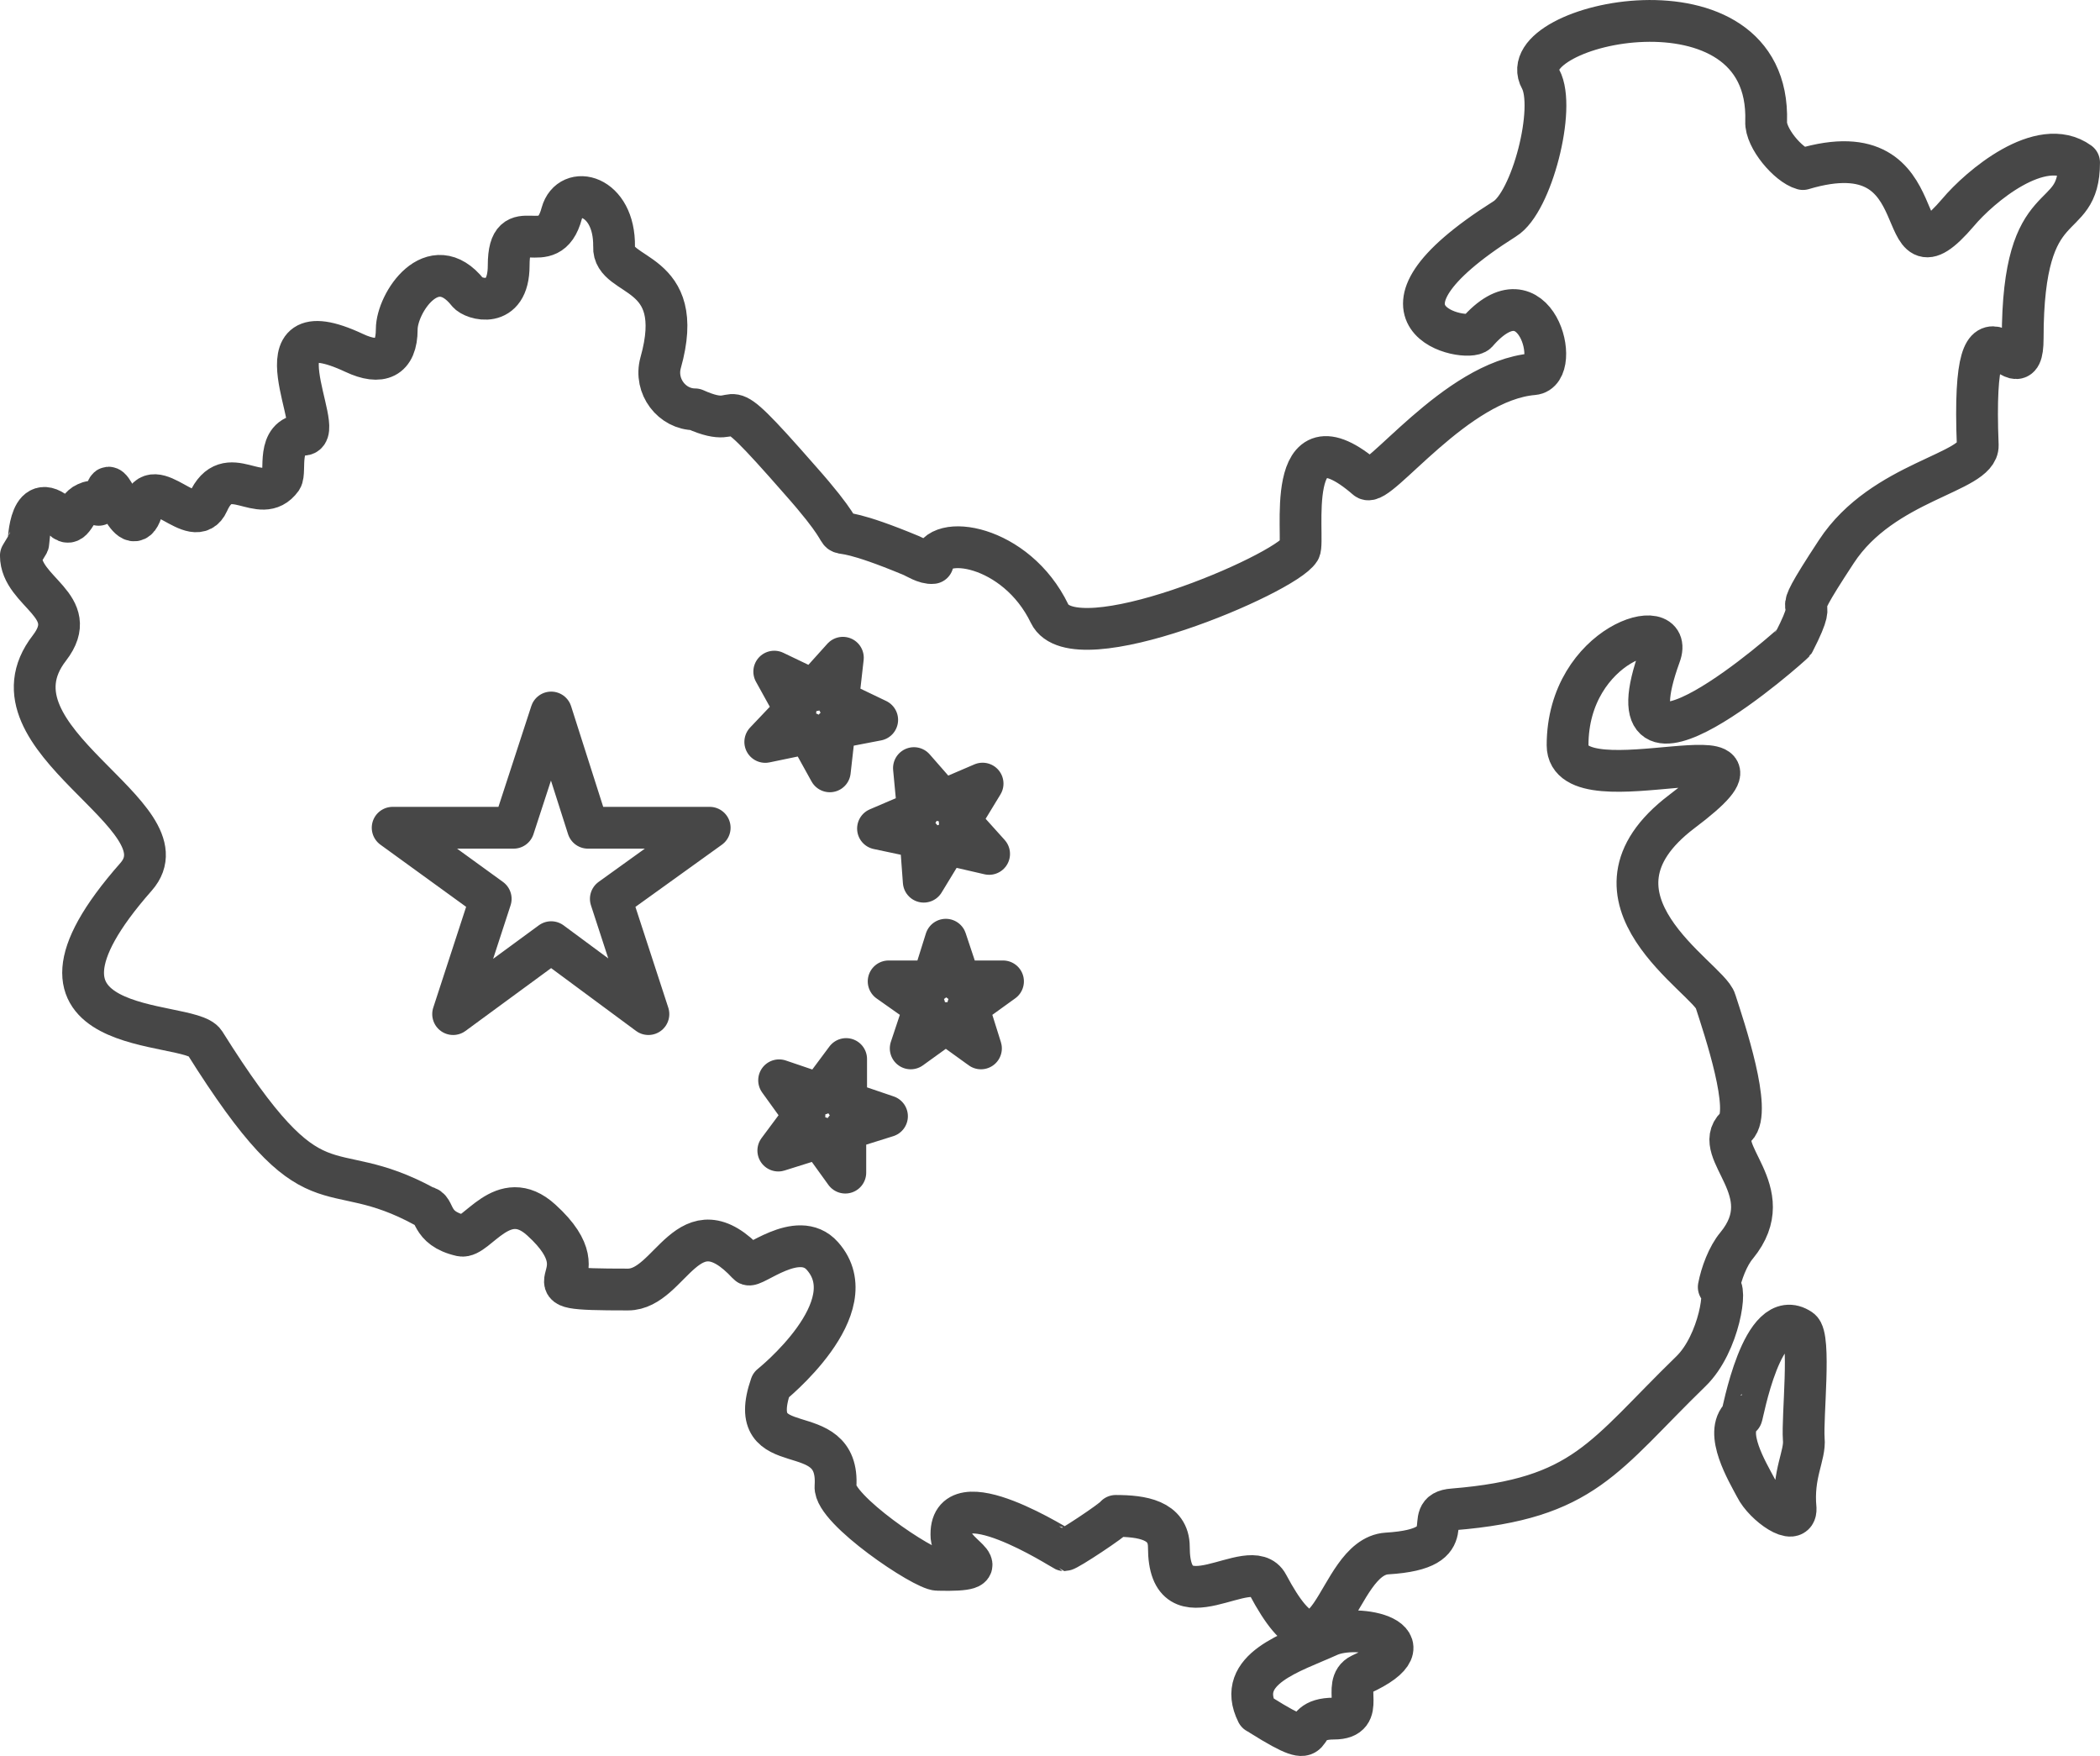 <?xml version="1.0" encoding="utf-8"?>
<!-- Generator: Adobe Illustrator 14.0.0, SVG Export Plug-In . SVG Version: 6.00 Build 43363)  -->
<!DOCTYPE svg PUBLIC "-//W3C//DTD SVG 1.1//EN" "http://www.w3.org/Graphics/SVG/1.1/DTD/svg11.dtd">
<svg version="1.1" id="レイヤー_1" xmlns="http://www.w3.org/2000/svg" xmlns:xlink="http://www.w3.org/1999/xlink" x="0px"
	 y="0px" width="117.104px" height="97.897px" viewBox="0 0 117.104 97.897" enable-background="new 0 0 117.104 97.897"
	 xml:space="preserve">
<g>
	
		<path fill-rule="evenodd" clip-rule="evenodd" fill="none" stroke="#474747" stroke-width="2.33" stroke-linecap="round" stroke-linejoin="round" stroke-miterlimit="10" d="
		M1.575,30.292c0.045-0.091,0.045-3.28,1.914-1.366c0.592,0.592,0.684-0.593,1.321-0.866c0.957-0.456,0.41,0.911,1.185-0.82
		c0.273-0.547,1.367,3.326,1.959,1.048c0.547-2.096,2.871,1.458,3.645-0.273c1.094-2.46,2.916,0.319,4.101-1.321
		c0.273-0.41-0.319-2.369,1.23-2.46c1.321-0.046-3.007-7.29,2.825-4.557c1.458,0.684,2.369,0.319,2.369-1.321
		c0-1.458,2.005-4.511,3.964-2.05c0.273,0.364,2.278,1.002,2.278-1.504c0-3.189,2.232-0.137,2.961-2.916
		c0.456-1.641,2.962-1.048,2.916,1.867c-0.091,1.823,4.101,1.14,2.597,6.471c-0.364,1.321,0.638,2.597,1.914,2.597
		c3.144,1.413,0.775-1.868,5.878,3.965c4.329,4.875-0.365,1.458,6.196,4.191c0.228,0.091,0.775,0.456,1.185,0.41
		c0.182-1.687,4.647-1.048,6.516,2.825c1.367,2.824,13.122-2.188,13.942-3.555c0.319-0.501-1.003-8.064,3.735-3.964
		c0.639,0.547,4.967-5.468,9.296-5.832c1.64-0.137,0.136-6.105-3.144-2.323c-0.547,0.592-7.245-0.775,1.549-6.334
		c1.504-0.911,2.87-6.196,2.004-7.791c-1.73-3.099,12.85-6.333,12.576,2.369c-0.045,0.911,1.23,2.415,2.051,2.643
		c7.928-2.369,4.602,7.153,8.656,2.415c1.186-1.412,4.602-4.328,6.744-2.779c0,3.782-3.145,1.275-3.145,9.796
		c0,3.827-2.916-4.328-2.506,5.969c0.045,1.55-5.285,1.96-7.883,5.924c-3.144,4.784-0.592,1.595-2.369,5.057
		c-0.091,0.138-10.662,9.523-7.473,0.729c0.912-2.415-5.148-0.684-5.148,5.013c0,3.735,13.533-1.687,6.379,3.69
		c-6.379,4.829,1.504,9.294,1.868,10.57c0.501,1.549,2.051,6.151,1.14,7.017c-1.412,1.367,2.551,3.555,0.045,6.607
		c-0.501,0.592-0.865,1.594-1.002,2.323c0.501-0.137,0.045,3.144-1.549,4.693c-4.876,4.738-5.924,7.107-13.26,7.7
		c-1.959,0.137,0.82,2.187-3.69,2.46c-2.962,0.183-3.144,8.338-6.652,1.731c-0.957-1.822-5.513,2.552-5.513-2.096
		c0-1.504-1.504-1.731-2.962-1.731c-0.137,0.228-2.688,1.913-2.87,1.913c-0.046,0-6.516-4.191-6.288-0.729
		c0.091,1.094,2.916,1.913-0.774,1.822c-0.775,0-5.787-3.371-5.696-4.647c0.273-4.009-5.148-1.185-3.599-5.649
		c0,0,5.422-4.329,2.87-7.199c-1.367-1.549-3.918,0.729-4.146,0.455c-3.372-3.645-4.283,1.413-6.698,1.413
		c-6.744,0-0.957-0.364-4.83-3.873c-2.142-1.959-3.6,1.048-4.465,0.866c-1.823-0.41-1.413-1.55-2.005-1.595
		c-5.65-3.099-6.015,0.865-12.302-9.159c-0.866-1.366-11.938-0.045-3.827-9.249c3.007-3.417-8.794-7.654-4.83-12.758
		c1.823-2.369-1.595-3.098-1.595-5.148L1.575,30.292z M70.102,95.493c-1.229-2.46,1.96-3.371,3.965-4.282
		c1.641-0.775,6.014,0.228,1.822,2.141c-1.139,0.547,0.41,2.461-1.504,2.461c-2.46,0-0.273,2.187-4.055-0.183
		C70.285,95.584,70.102,95.493,70.102,95.493L70.102,95.493z M97.122,78.954c0.046,0,1.139-6.288,3.281-4.83
		c0.592,0.41,0.091,4.876,0.182,6.105c0.092,0.911-0.638,1.959-0.455,3.873c0.045,1.048-1.732-0.183-2.232-1.185
		C97.441,82.052,96.12,79.865,97.122,78.954L97.122,78.954z"/>
	
		<path fill-rule="evenodd" clip-rule="evenodd" fill="none" stroke="#474747" stroke-width="2.33" stroke-linecap="round" stroke-linejoin="round" stroke-miterlimit="10" d="
		M30.736,39.723l2.05,6.425h6.789l-5.513,3.964l2.096,6.425l-5.422-4.01l-5.468,4.01l2.096-6.425l-5.468-3.964h6.744L30.736,39.723z
		 M47.002,36.67l-0.273,2.415l2.187,1.048l-2.369,0.456l-0.273,2.414l-1.185-2.141l-2.415,0.501l1.686-1.777l-1.185-2.142
		l2.187,1.048L47.002,36.67z M54.793,43.687l-1.276,2.097l1.64,1.822l-2.369-0.547l-1.276,2.096l-0.182-2.46l-2.369-0.502
		l2.232-0.956l-0.228-2.415l1.595,1.822L54.793,43.687z M52.743,52.39l0.774,2.323h2.415l-1.959,1.413l0.729,2.323l-1.959-1.412
		l-1.959,1.412l0.774-2.323l-2.004-1.413h2.46L52.743,52.39z M47.184,59.042v2.414l2.278,0.775l-2.324,0.729v2.415l-1.413-1.959
		l-2.324,0.729l1.458-1.959l-1.413-1.959l2.278,0.774L47.184,59.042z"/>
</g>
</svg>
